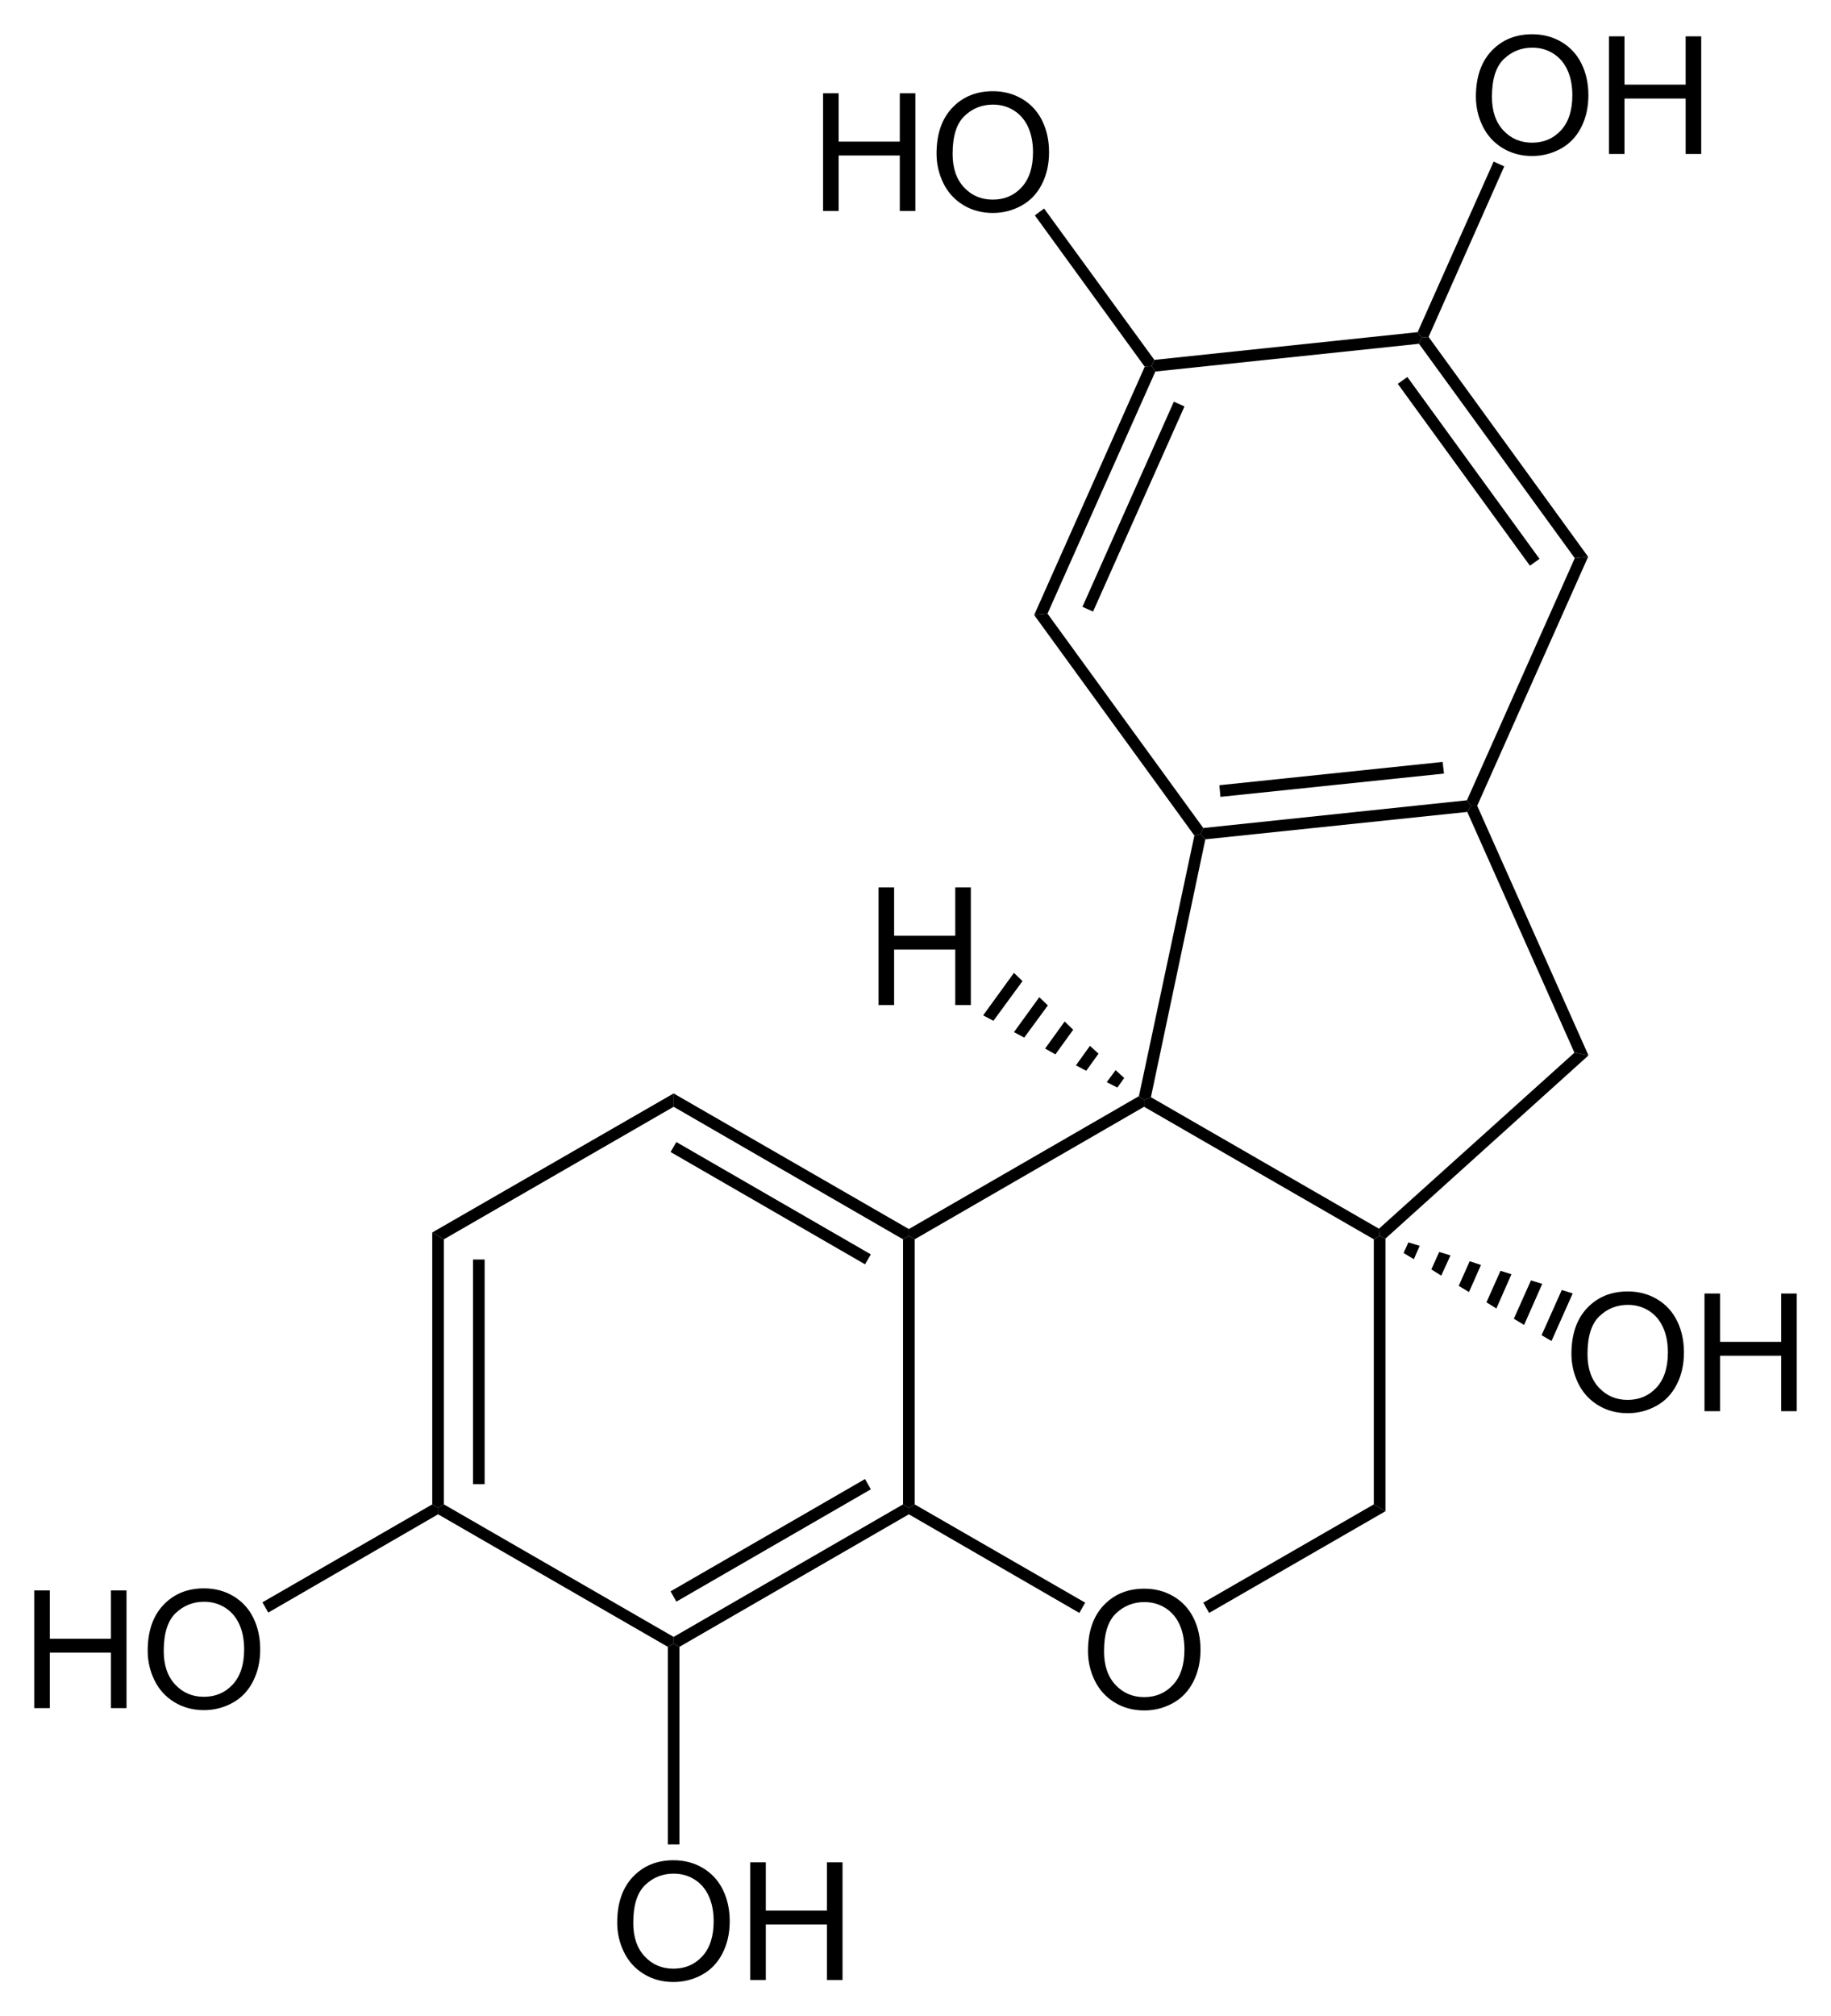 <?xml version="1.0" encoding="UTF-8"?>
<!-- Generator: Adobe Illustrator 13.0.2, SVG Export Plug-In . SVG Version: 6.00 Build 14948)  -->
<!DOCTYPE svg PUBLIC "-//W3C//DTD SVG 1.1//EN" "http://www.w3.org/Graphics/SVG/1.1/DTD/svg11.dtd">
<svg version="1.1" id="Ebene_1" xmlns="http://www.w3.org/2000/svg" xmlns:xlink="http://www.w3.org/1999/xlink" x="0px" y="0px" width="267.391px" height="294.379px" viewBox="0 0 267.391 294.379" enable-background="new 0 0 267.391 294.379" xml:space="preserve">
<polygon points="64.824,219.645 63.974,220.145 63.124,219.645 63.124,179.945 64.824,180.945 "/>
<rect x="69.074" y="183.895" width="1.7" height="32.8"/>
<polygon points="98.374,238.995 98.374,239.995 97.524,240.445 63.974,221.095 63.974,220.145 64.824,219.645 "/>
<polygon points="131.874,219.645 132.724,220.145 132.724,221.095 99.224,240.445 98.374,239.995 98.374,238.995 "/>
<polygon points="126.324,215.945 127.174,217.445 98.774,233.845 97.924,232.345 "/>
<polygon points="131.874,180.945 132.724,180.445 133.574,180.945 133.574,219.645 132.724,220.145 131.874,219.645 "/>
<polygon points="98.374,161.594 98.374,159.645 132.724,179.445 132.724,180.445 131.874,180.945 "/>
<polygon points="97.924,168.195 98.774,166.745 127.174,183.145 126.324,184.594 "/>
<polygon points="64.824,180.945 63.124,179.945 98.374,159.645 98.374,161.594 "/>
<g>
	<path d="M158.884,241.071c0-2.852,0.767-5.084,2.298-6.697c1.53-1.613,3.508-2.42,5.93-2.42c1.586,0,3.016,0.379,4.289,1.137   c1.272,0.759,2.244,1.814,2.912,3.17c0.668,1.357,1.002,2.894,1.002,4.611c0,1.742-0.353,3.301-1.056,4.676   c-0.702,1.375-1.698,2.416-2.987,3.123s-2.681,1.062-4.172,1.062c-1.617,0-3.063-0.392-4.336-1.172   c-1.273-0.781-2.238-1.849-2.896-3.199S158.884,242.579,158.884,241.071z M161.228,241.106c0,2.07,0.557,3.701,1.67,4.893   c1.112,1.192,2.51,1.787,4.188,1.787c1.711,0,3.119-0.602,4.226-1.805c1.105-1.203,1.658-2.91,1.658-5.121   c0-1.398-0.236-2.619-0.71-3.662c-0.473-1.043-1.163-1.852-2.073-2.426s-1.933-0.861-3.064-0.861c-1.608,0-2.994,0.553-4.154,1.658   C161.809,236.674,161.228,238.52,161.228,241.106z"/>
</g>
<polygon points="158.474,233.995 157.625,235.495 132.724,221.095 132.724,220.145 133.574,219.645 "/>
<polygon points="200.625,219.645 202.324,220.645 176.574,235.495 175.724,233.995 "/>
<polygon points="200.625,180.945 201.474,180.445 202.324,180.844 202.324,220.645 200.625,219.645 "/>
<polygon points="167.074,161.594 167.074,160.594 168.074,160.195 201.375,179.395 201.474,180.445 200.625,180.945 "/>
<polygon points="133.574,180.945 132.724,180.445 132.724,179.445 166.324,160.043 167.074,160.594 167.074,161.594 "/>
<polygon points="229.923,153.695 231.974,154.094 202.324,180.844 201.474,180.445 201.375,179.395 "/>
<polygon points="214.274,118.544 214.824,117.645 215.724,117.645 231.974,154.094 229.923,153.695 "/>
<polygon points="176.024,122.544 175.324,121.794 175.724,120.895 214.224,116.845 214.824,117.645 214.274,118.544 "/>
<polygon points="178.224,116.345 178.074,114.645 210.673,111.245 210.875,112.945 "/>
<polygon points="168.074,160.195 167.074,160.594 166.324,160.043 174.423,121.995 175.324,121.794 176.024,122.544 "/>
<polygon points="229.974,81.495 231.923,81.294 215.724,117.645 214.824,117.645 214.224,116.845 "/>
<polygon points="207.224,50.195 207.625,49.294 208.625,49.195 231.923,81.294 229.974,81.495 "/>
<polygon points="204.125,56.044 205.524,55.044 224.824,81.595 223.423,82.595 "/>
<polygon points="168.724,54.245 168.173,53.445 168.574,52.544 207.024,48.495 207.625,49.294 207.224,50.195 "/>
<polygon points="152.974,89.594 151.024,89.794 167.173,53.544 168.173,53.445 168.724,54.245 "/>
<polygon points="159.625,89.294 158.074,88.595 171.423,58.645 172.974,59.345 "/>
<polygon points="175.724,120.895 175.324,121.794 174.423,121.995 151.024,89.794 152.974,89.594 "/>
<g>
	<path d="M128.3,146.746v-17.18h2.273v7.055h8.93v-7.055h2.273v17.18h-2.273v-8.098h-8.93v8.098H128.3z"/>
</g>
<polygon points="143.574,148.245 148.074,142.044 149.324,143.245 145.074,149.043 "/>
<polygon points="148.074,150.695 151.774,145.595 153.024,146.794 149.574,151.495 "/>
<polygon points="152.625,153.094 155.474,149.145 156.724,150.344 154.125,153.945 "/>
<polygon points="157.125,155.543 159.173,152.695 160.423,153.844 158.625,156.344 "/>
<polygon points="161.625,157.995 162.923,156.245 164.173,157.395 163.173,158.793 "/>
<g>
	<path d="M229.486,197.672c0-2.853,0.766-5.084,2.297-6.697s3.508-2.42,5.93-2.42c1.586,0,3.017,0.379,4.289,1.137   c1.273,0.758,2.244,1.814,2.912,3.17s1.002,2.893,1.002,4.611c0,1.742-0.352,3.301-1.055,4.676s-1.699,2.416-2.988,3.123   s-2.68,1.061-4.172,1.061c-1.617,0-3.063-0.391-4.336-1.172s-2.238-1.848-2.896-3.199   C229.813,200.611,229.486,199.18,229.486,197.672z M231.83,197.708c0,2.07,0.558,3.701,1.67,4.894   c1.113,1.192,2.51,1.787,4.189,1.787c1.711,0,3.119-0.603,4.225-1.806c1.106-1.203,1.658-2.91,1.658-5.121   c0-1.397-0.236-2.619-0.709-3.662s-1.164-1.852-2.074-2.426s-1.932-0.86-3.063-0.86c-1.609,0-2.994,0.553-4.154,1.657   C232.411,193.276,231.83,195.122,231.83,197.708z"/>
	<path d="M248.916,206.04v-17.18h2.273v7.055h8.93v-7.055h2.273v17.18h-2.273v-8.098h-8.93v8.098H248.916z"/>
</g>
<polygon points="229.673,188.844 226.574,195.793 225.125,194.945 228.074,188.344 "/>
<polygon points="225.224,187.445 222.574,193.445 221.074,192.543 223.574,186.945 "/>
<polygon points="220.724,186.043 218.524,191.043 217.074,190.145 219.125,185.543 "/>
<polygon points="216.274,184.695 214.524,188.645 213.024,187.745 214.625,184.145 "/>
<polygon points="211.824,183.293 210.474,186.245 209.024,185.344 210.173,182.793 "/>
<polygon points="207.324,181.895 206.474,183.844 204.974,182.945 205.673,181.395 "/>
<g>
	<path d="M120.199,30.8V13.62h2.273v7.055h8.93V13.62h2.272V30.8h-2.272v-8.098h-8.93V30.8H120.199z"/>
	<path d="M136.769,22.433c0-2.852,0.766-5.084,2.297-6.697c1.531-1.613,3.508-2.42,5.93-2.42c1.586,0,3.017,0.379,4.289,1.137   c1.273,0.758,2.244,1.814,2.912,3.17s1.002,2.893,1.002,4.611c0,1.742-0.352,3.301-1.055,4.676s-1.699,2.416-2.988,3.123   s-2.68,1.061-4.172,1.061c-1.617,0-3.063-0.391-4.336-1.172c-1.273-0.781-2.238-1.848-2.896-3.199   C137.096,25.372,136.769,23.941,136.769,22.433z M139.113,22.468c0,2.07,0.557,3.701,1.67,4.893s2.51,1.787,4.189,1.787   c1.711,0,3.118-0.602,4.225-1.805c1.106-1.203,1.658-2.91,1.658-5.121c0-1.398-0.236-2.619-0.709-3.662   c-0.474-1.043-1.164-1.852-2.074-2.426c-0.91-0.574-1.932-0.861-3.064-0.861c-1.608,0-2.993,0.553-4.153,1.658   S139.113,19.882,139.113,22.468z"/>
</g>
<polygon points="151.125,31.445 152.474,30.445 168.574,52.544 168.173,53.445 167.173,53.544 "/>
<g>
	<path d="M215.533,14.118c0-2.852,0.766-5.084,2.297-6.697C219.361,5.808,221.337,5,223.759,5c1.587,0,3.017,0.379,4.289,1.137   c1.273,0.758,2.244,1.814,2.912,3.17s1.002,2.893,1.002,4.611c0,1.742-0.352,3.301-1.055,4.676s-1.699,2.416-2.988,3.123   s-2.68,1.061-4.172,1.061c-1.617,0-3.063-0.391-4.336-1.172c-1.272-0.781-2.238-1.848-2.895-3.199   C215.859,17.056,215.533,15.625,215.533,14.118z M217.876,14.153c0,2.07,0.558,3.701,1.67,4.893   c1.113,1.192,2.511,1.787,4.189,1.787c1.711,0,3.119-0.602,4.225-1.805c1.106-1.203,1.658-2.91,1.658-5.121   c0-1.398-0.236-2.619-0.709-3.662s-1.164-1.852-2.074-2.426c-0.91-0.574-1.932-0.861-3.063-0.861c-1.609,0-2.994,0.553-4.154,1.658   C218.457,9.721,217.876,11.567,217.876,14.153z"/>
	<path d="M234.962,22.485V5.305h2.273v7.055h8.93V5.305h2.273v17.18h-2.273v-8.098h-8.93v8.098H234.962z"/>
</g>
<polygon points="218.125,23.594 219.673,24.294 208.625,49.195 207.625,49.294 207.024,48.495 "/>
<g>
	<path d="M4.998,249.391v-17.18h2.273v7.055h8.93v-7.055h2.273v17.18h-2.273v-8.098h-8.93v8.098H4.998z"/>
	<path d="M21.568,241.024c0-2.852,0.766-5.084,2.297-6.697s3.508-2.42,5.93-2.42c1.586,0,3.017,0.379,4.289,1.137   c1.273,0.758,2.244,1.814,2.912,3.17c0.668,1.356,1.002,2.894,1.002,4.611c0,1.742-0.352,3.301-1.055,4.676   s-1.699,2.416-2.988,3.123s-2.68,1.062-4.172,1.062c-1.617,0-3.063-0.392-4.336-1.172c-1.273-0.781-2.238-1.849-2.896-3.199   C21.895,243.963,21.568,242.532,21.568,241.024z M23.912,241.059c0,2.07,0.558,3.701,1.67,4.893   c1.113,1.192,2.51,1.787,4.189,1.787c1.711,0,3.119-0.602,4.225-1.805c1.106-1.203,1.658-2.91,1.658-5.121   c0-1.398-0.236-2.619-0.709-3.662s-1.164-1.852-2.074-2.426s-1.932-0.861-3.063-0.861c-1.609,0-2.994,0.553-4.154,1.658   S23.912,238.473,23.912,241.059z"/>
</g>
<polygon points="39.174,235.445 38.324,233.945 63.124,219.645 63.974,220.145 63.974,221.095 "/>
<g>
	<path d="M90.134,280.719c0-2.852,0.767-5.084,2.298-6.697c1.53-1.613,3.508-2.42,5.93-2.42c1.586,0,3.016,0.379,4.289,1.137   c1.272,0.758,2.244,1.814,2.912,3.17c0.668,1.356,1.002,2.893,1.002,4.611c0,1.742-0.353,3.301-1.056,4.676   c-0.702,1.375-1.698,2.416-2.987,3.123s-2.681,1.061-4.172,1.061c-1.617,0-3.063-0.391-4.336-1.172   c-1.273-0.781-2.238-1.848-2.896-3.199C90.461,283.659,90.134,282.227,90.134,280.719z M92.478,280.754   c0,2.07,0.557,3.701,1.67,4.893c1.112,1.191,2.51,1.787,4.188,1.787c1.711,0,3.119-0.602,4.226-1.805   c1.105-1.203,1.658-2.91,1.658-5.121c0-1.398-0.236-2.619-0.71-3.662c-0.473-1.043-1.163-1.852-2.073-2.426   s-1.933-0.861-3.064-0.861c-1.608,0-2.994,0.553-4.154,1.658C93.059,276.322,92.478,278.168,92.478,280.754z"/>
	<path d="M109.564,289.086v-17.18h2.272v7.055h8.931v-7.055h2.272v17.18h-2.272v-8.099h-8.931v8.099H109.564z"/>
</g>
<polygon points="99.224,269.293 97.524,269.293 97.524,240.445 98.374,239.995 99.224,240.445 "/>
</svg>